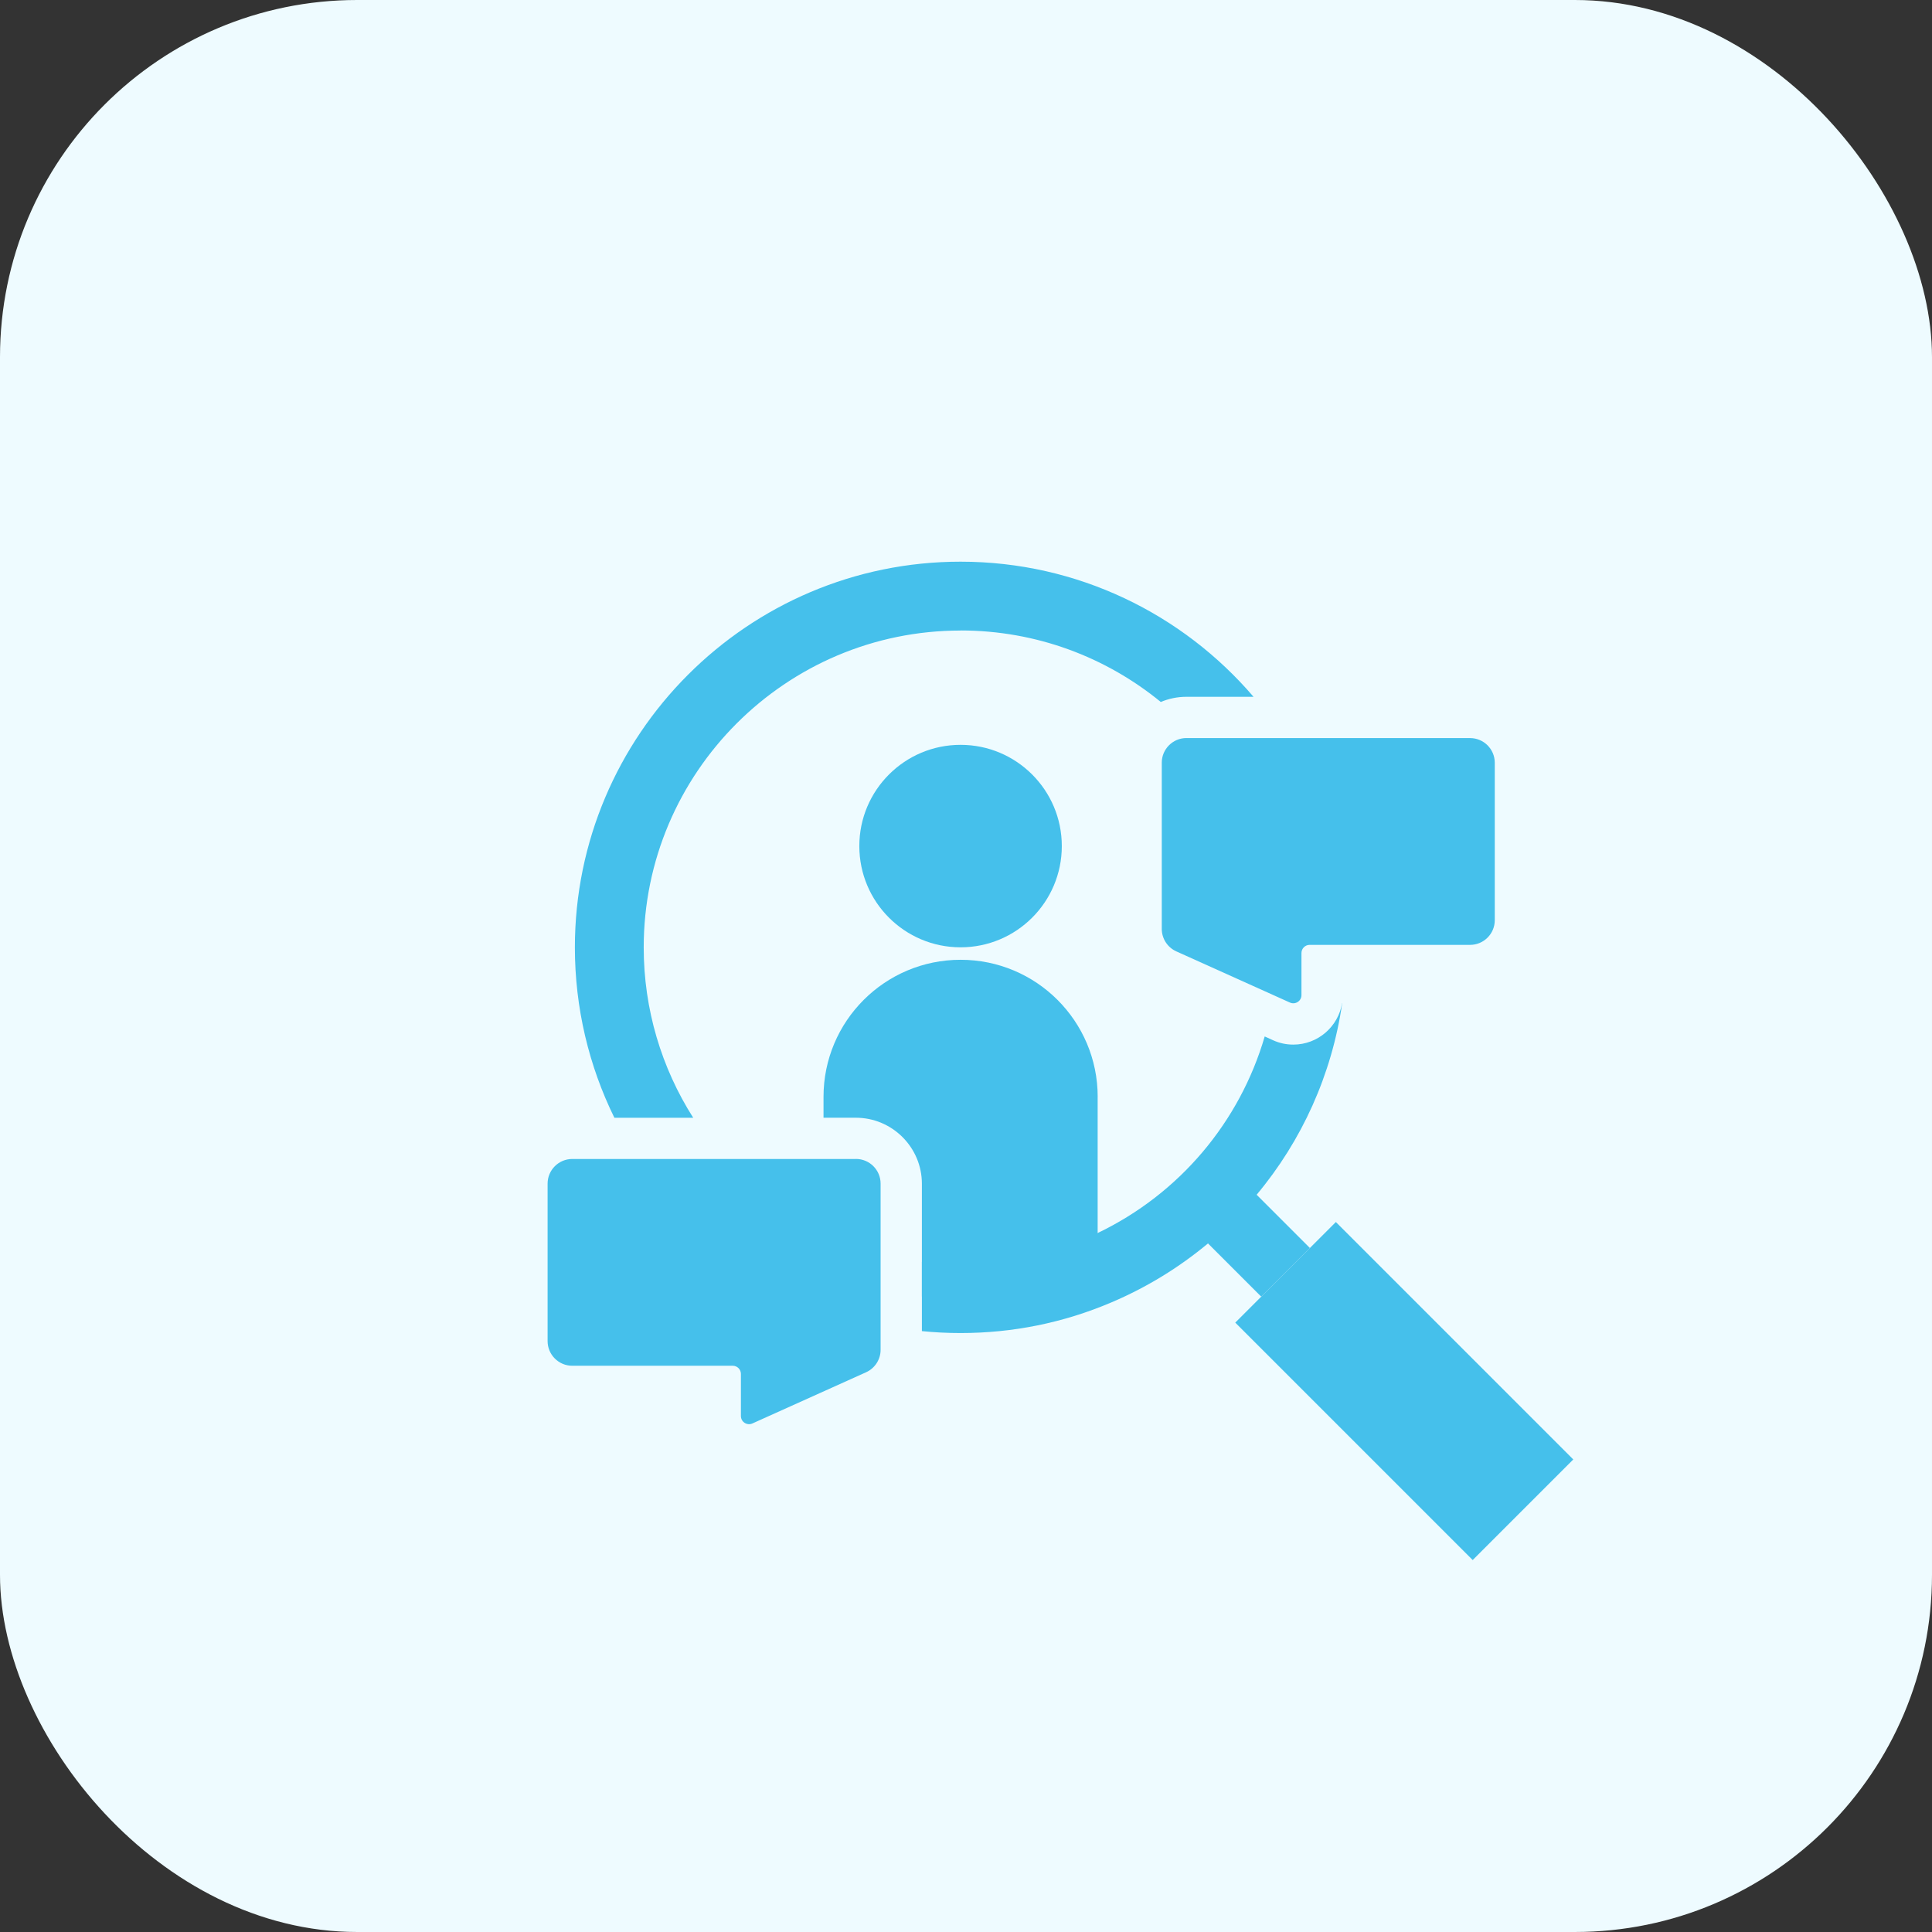 <svg xmlns="http://www.w3.org/2000/svg" id="Layer_1" viewBox="0 0 512 512"><rect x="0" y="0" width="512" height="512" fill="#333333" stroke="none"/><defs><style>      .cls-1 {        fill: #45c0eb;      }      .cls-2 {        fill: #eefbff;      }    </style></defs><rect class="cls-2" y="0" width="512" height="512" rx="94.65" ry="94.65"></rect><g><g><path class="cls-1" d="M254.56,167.08c20.1,0,38.59,7.1,53.06,18.95h.01c2.09-.89,4.39-1.37,6.8-1.37h17.77c-18.75-21.91-46.6-35.81-77.64-35.81-56.37,0-102.21,45.86-102.21,102.23,0,16,3.71,31.39,10.47,45.14h20.89c-8.4-13.21-13.12-28.76-13.12-45.14,0-46.31,37.68-83.98,83.97-83.98Z"></path><path class="cls-1" d="M355.67,265.83c-1.01,6.23-6.42,11-12.93,11-1.86,0-3.67-.38-5.38-1.16l-2.2-1c-6.59,22.58-22.49,41.66-44.28,52.1-1.17.57-2.36,1.11-3.56,1.62-10.36,4.4-21.38,6.64-32.76,6.64-3.45,0-6.87-.21-10.25-.62v18.35c3.38.34,6.81.51,10.25.51,13.84,0,27.27-2.72,39.89-8.09,9.46-4.01,18.07-9.32,25.68-15.66,4.71-3.93,9.01-8.25,12.89-12.9,11.99-14.33,19.94-31.87,22.68-50.79h-.04Z"></path></g><g><rect class="cls-1" x="321.42" y="312.68" width="18.24" height="28.71" transform="translate(-134.44 329.51) rotate(-45)"></rect><rect class="cls-1" x="353.3" y="324.15" width="37.7" height="88.98" transform="translate(-151.67 371.12) rotate(-45)"></rect></g><g><path class="cls-1" d="M290.89,290.67v46.13c-11.16,4.74-23.43,7.36-36.33,7.36-3.47,0-6.88-.19-10.25-.57v-29.89c0-9.64-7.86-17.49-17.5-17.49h-8.57v-5.53c0-20.07,16.26-36.33,36.33-36.33s36.33,16.26,36.33,36.33Z"></path><circle class="cls-1" cx="254.56" cy="224.22" r="26.83"></circle></g><path class="cls-1" d="M226.82,307.14h-75.16c-3.61,0-6.54,2.93-6.54,6.54v41.72c0,3.61,2.93,6.54,6.54,6.54h42.53c1.19,0,2.16.97,2.16,2.16v11.16c0,1.57,1.62,2.61,3.05,1.97l30.11-13.56c2.35-1.06,3.86-3.39,3.86-5.97v-44.03c0-3.61-2.93-6.54-6.54-6.54Z"></path><path class="cls-1" d="M314.43,195.6h75.16c3.61,0,6.54,2.93,6.54,6.54v41.72c0,3.61-2.93,6.54-6.54,6.54h-42.53c-1.19,0-2.16.97-2.16,2.16v11.16c0,1.57-1.62,2.61-3.05,1.97l-30.11-13.56c-2.35-1.06-3.86-3.39-3.86-5.97v-44.03c0-3.61,2.93-6.54,6.54-6.54Z"></path></g></svg>